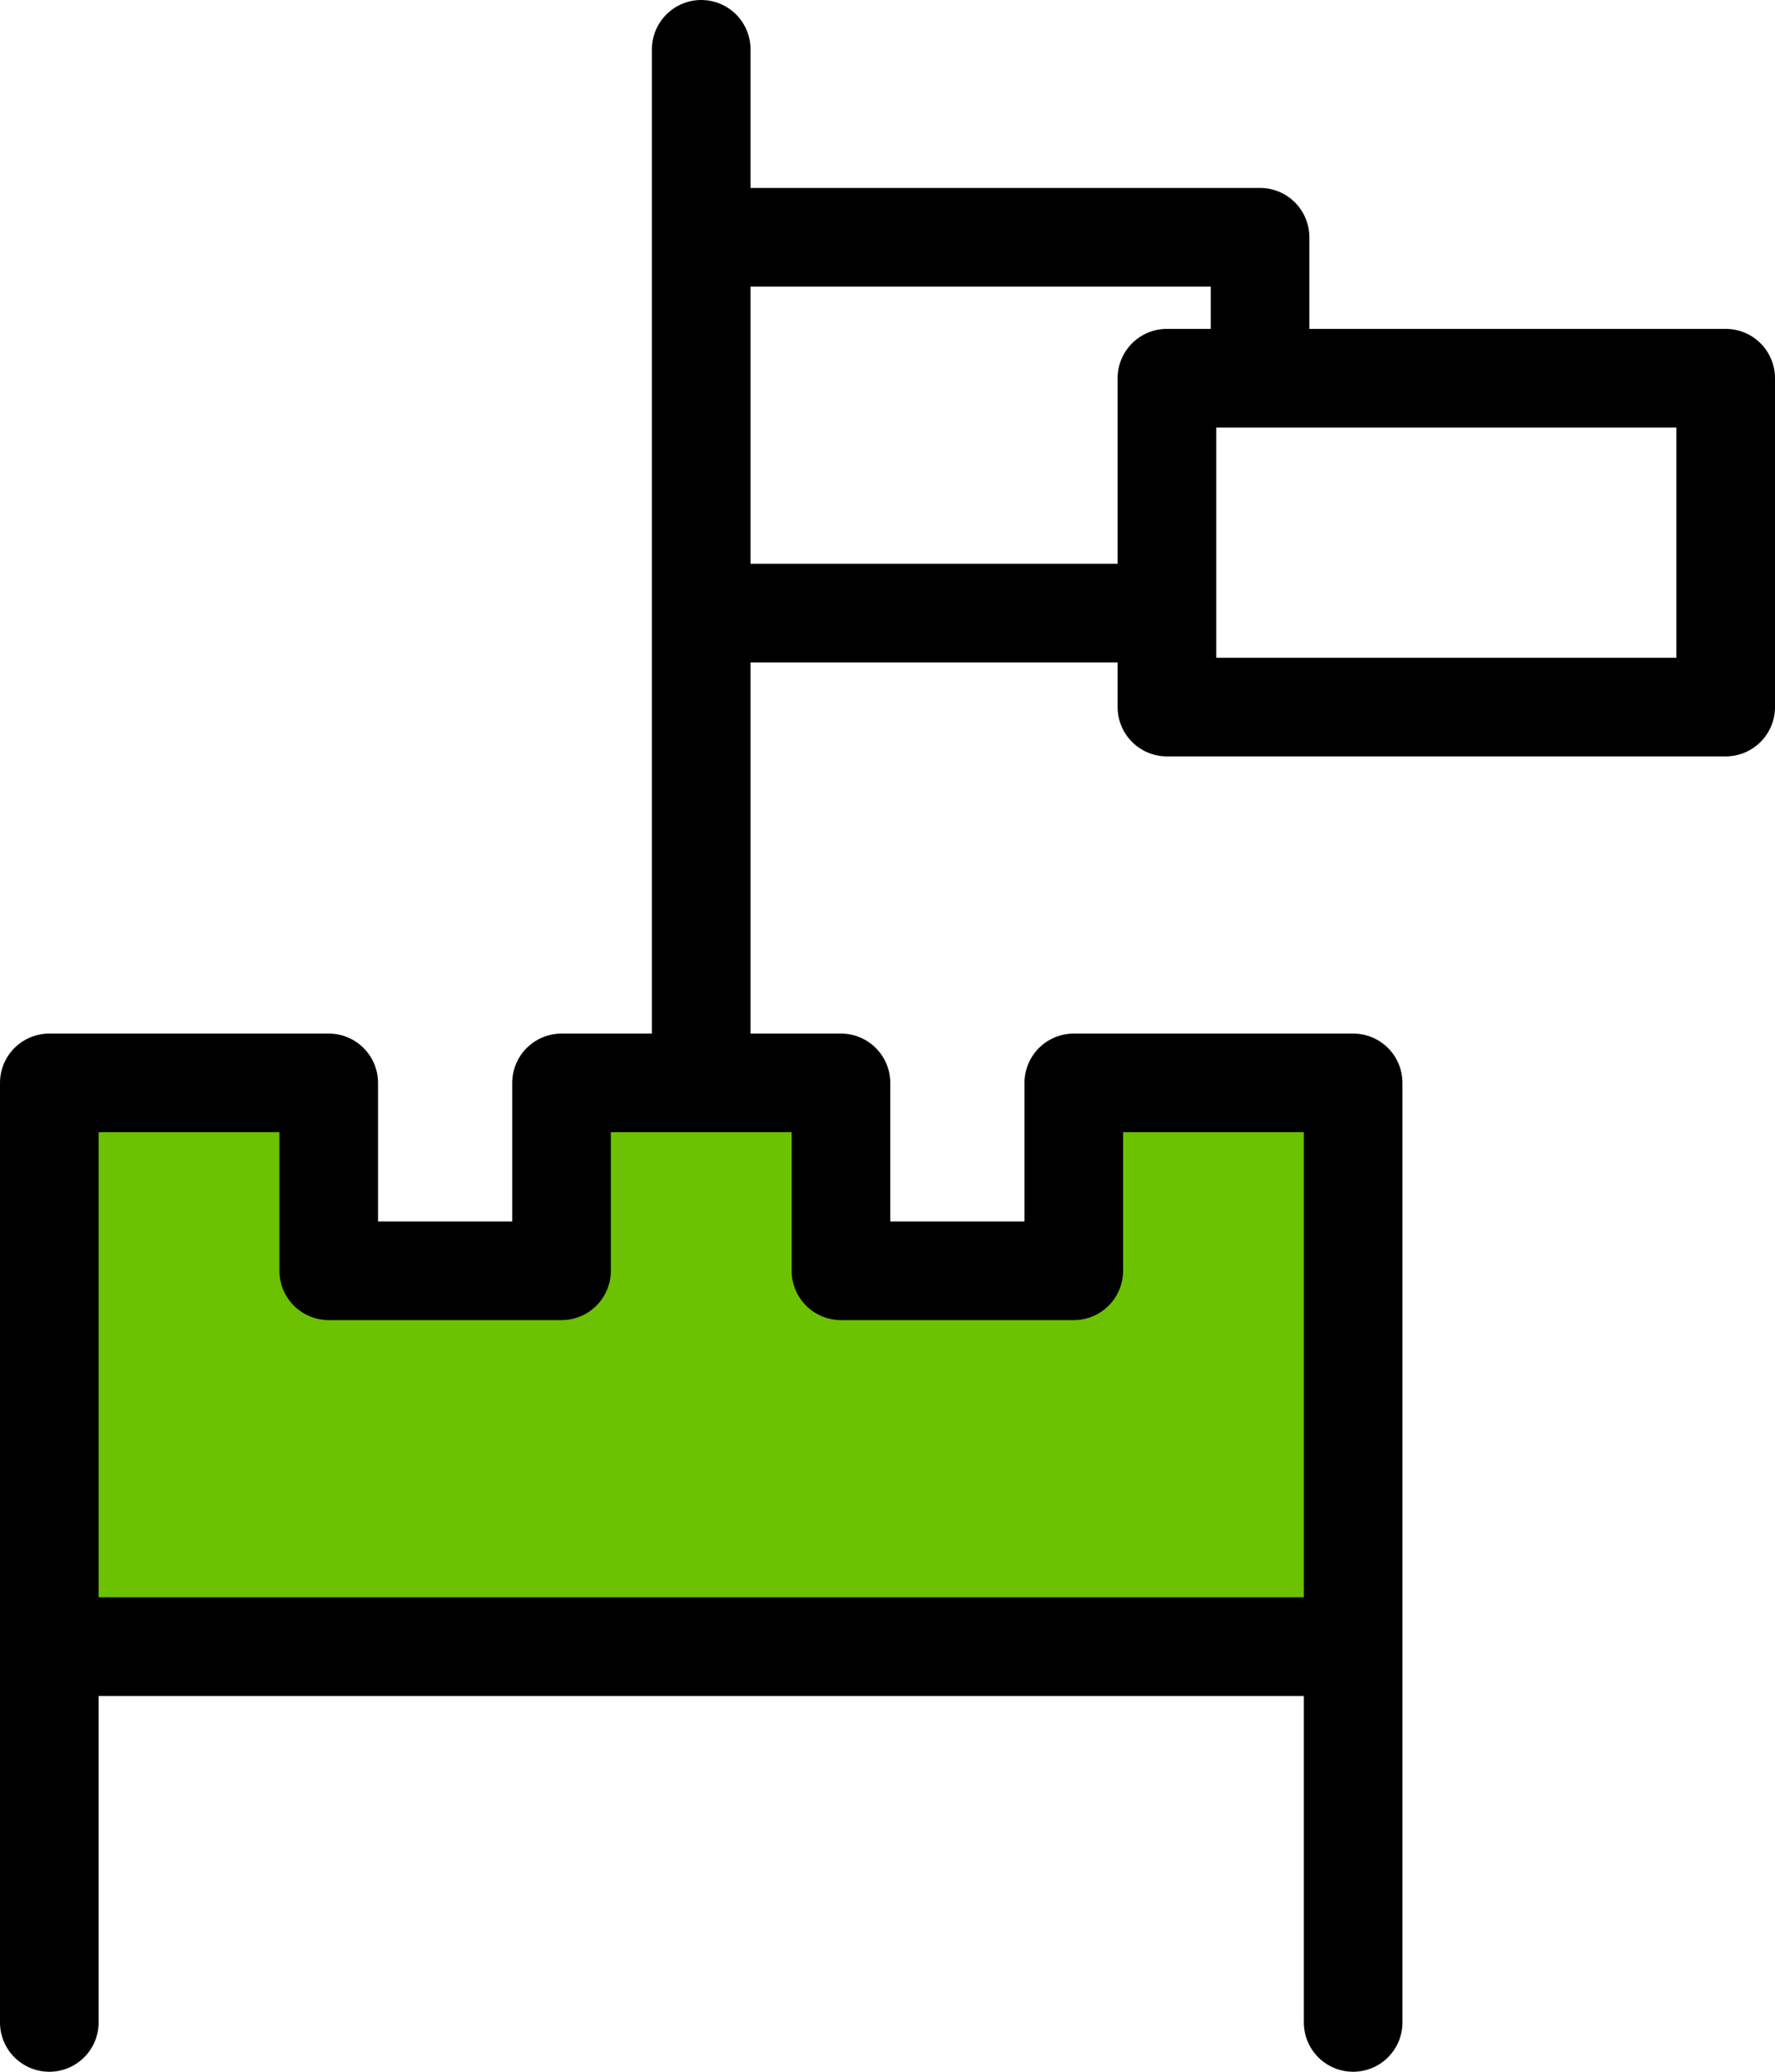 <?xml version="1.0" encoding="UTF-8"?>
<svg xmlns="http://www.w3.org/2000/svg" width="36" height="42" viewBox="0 0 36 42" fill="none">
  <path d="M27.444 33.381V21.953H21.778V25.762H17.056V21.953H14.222H11.389V25.762H6.667V21.953H1V33.381H17.056H27.444Z" fill="#6CC100"></path>
  <path d="M27.444 41V35.286V21.953M27.444 21.953H21.778V25.762H17.056V21.953M27.444 21.953V33.381H17.056H1V21.953M17.056 21.953H11.389M17.056 21.953H14.222M11.389 21.953V25.762H6.667V21.953H1M11.389 21.953H14.222M1 21.953V35.286L1 41M23.667 12.429H14.222V4.81H25.556V7.667M14.222 21.953V1M23.667 7.667H35V14.334H23.667V7.667Z" stroke="black" stroke-width="2" stroke-miterlimit="10" stroke-linecap="round" stroke-linejoin="round"></path>
</svg>
